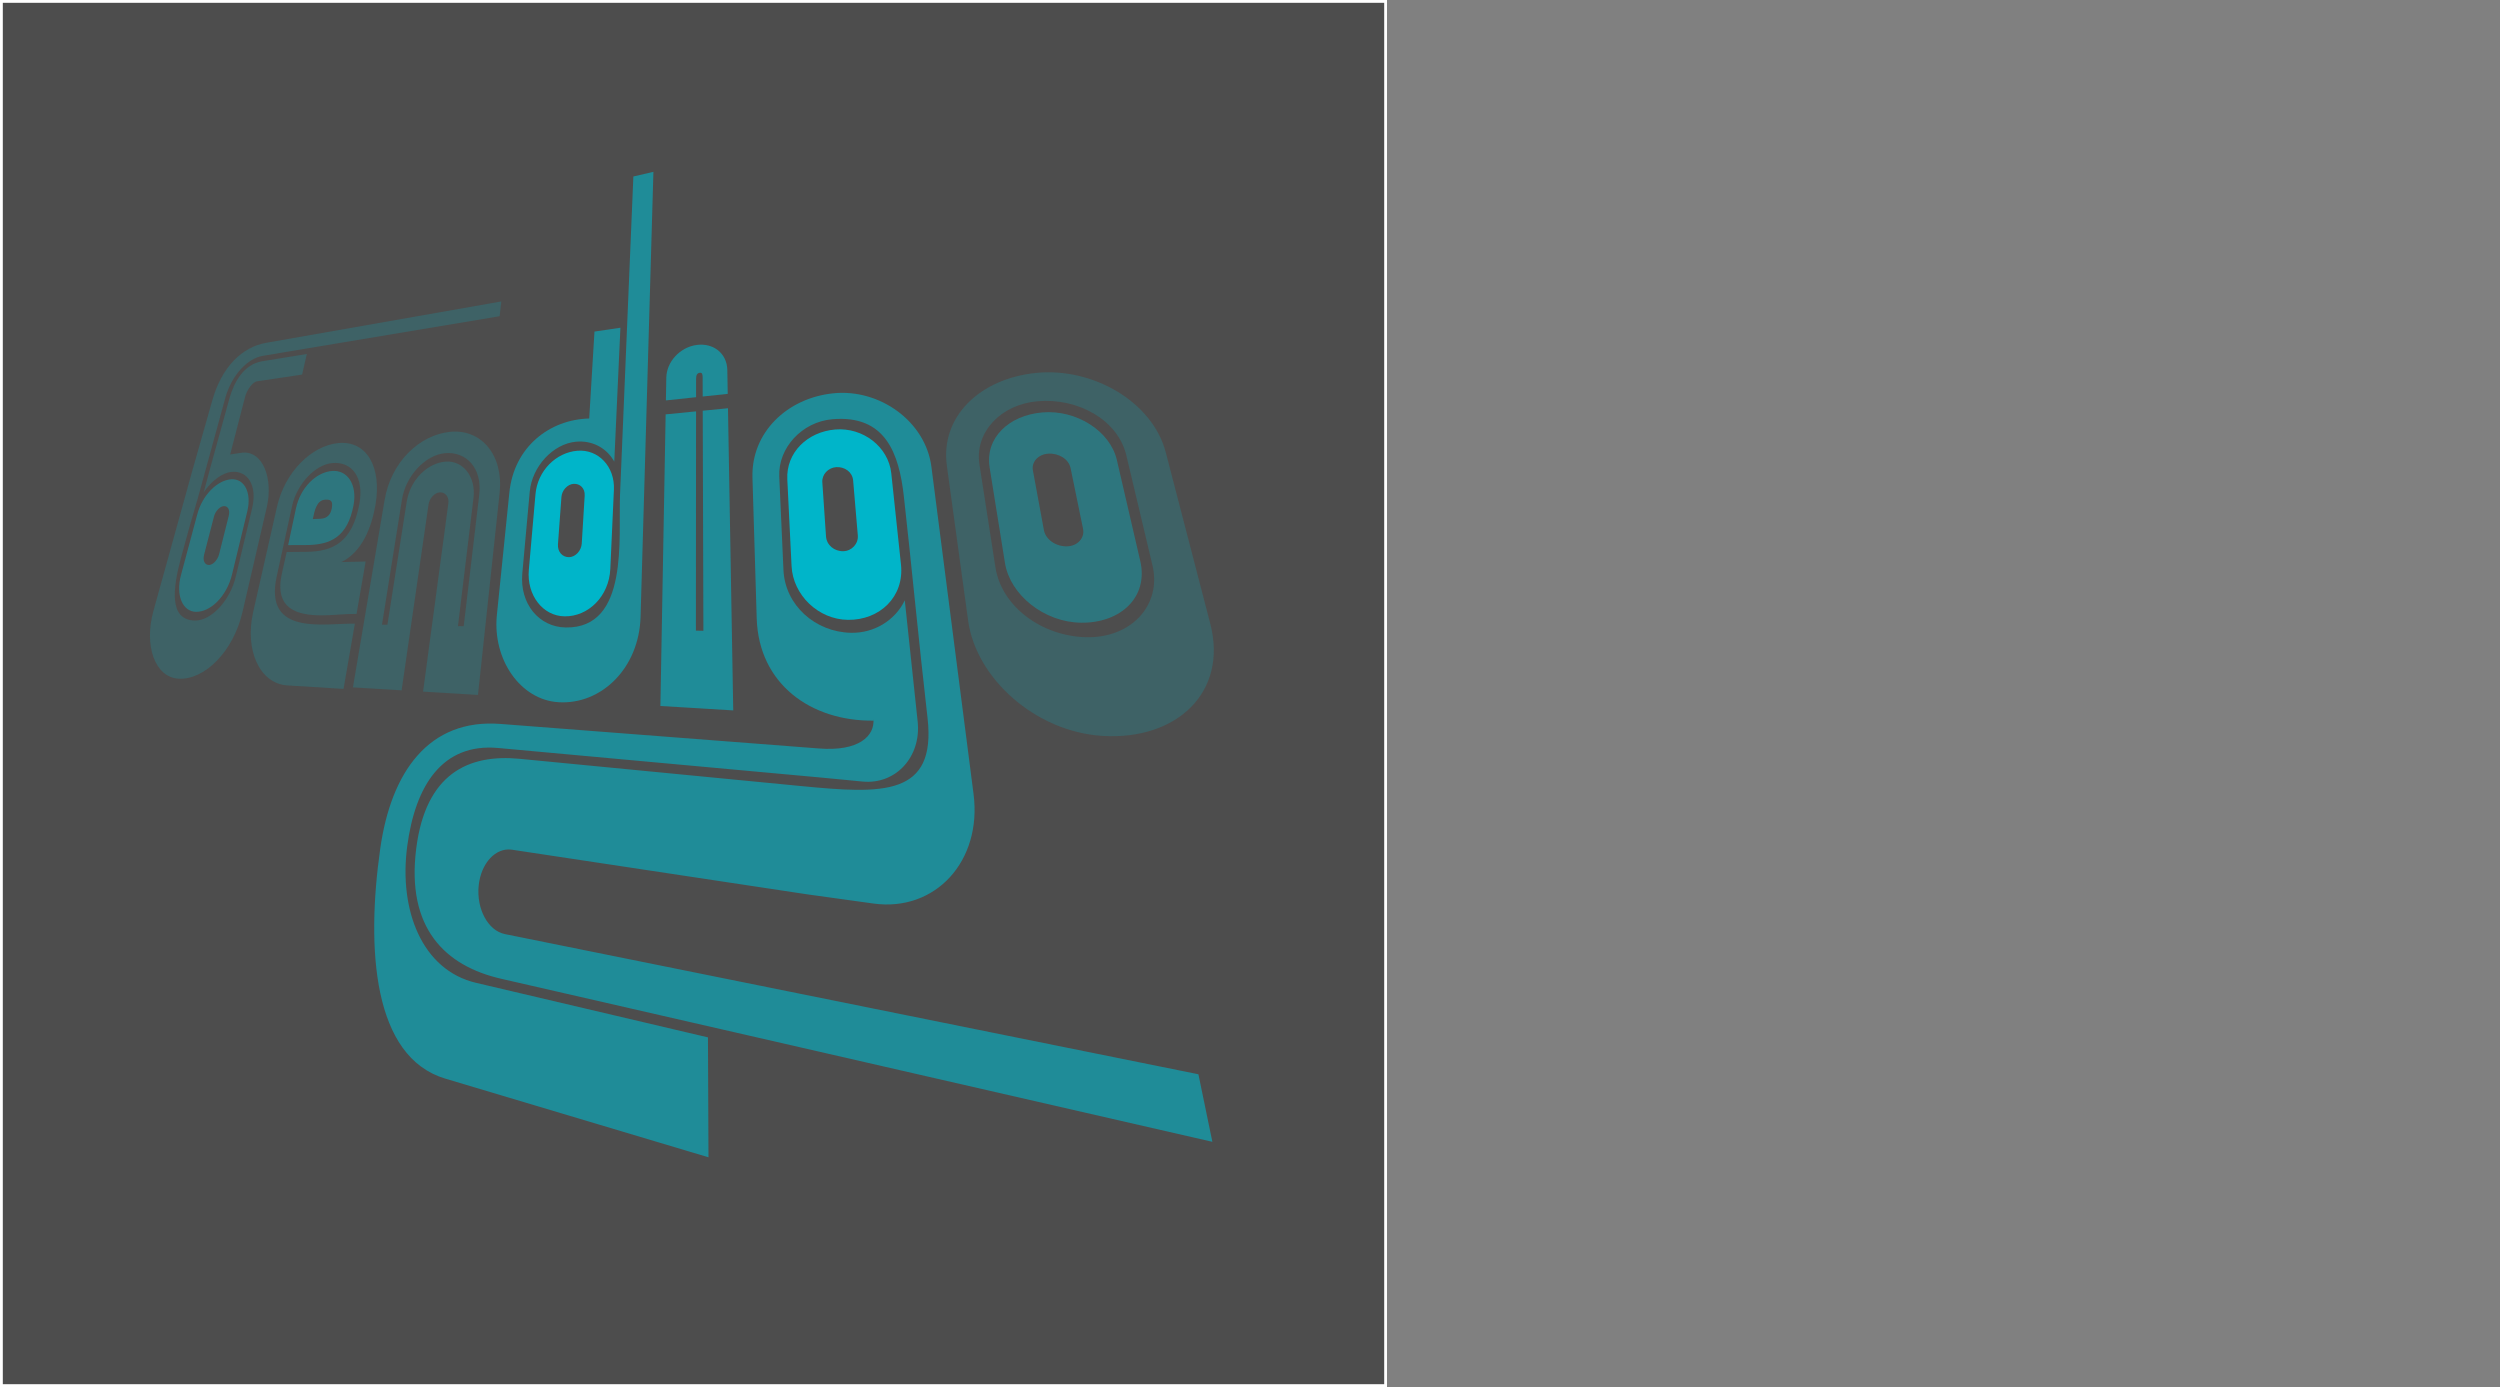 <?xml version="1.0" encoding="utf-8"?>
<!-- Generator: Adobe Illustrator 13.0.0, SVG Export Plug-In . SVG Version: 6.00 Build 14948)  -->
<!DOCTYPE svg PUBLIC "-//W3C//DTD SVG 1.0//EN" "http://www.w3.org/TR/2001/REC-SVG-20010904/DTD/svg10.dtd">
<svg version="1.0" id="Layer_1" xmlns="http://www.w3.org/2000/svg" xmlns:xlink="http://www.w3.org/1999/xlink" x="0px" y="0px"
	 width="888.605px" height="493px" viewBox="0 0 888.605 493" enable-background="new 0 0 888.605 493" xml:space="preserve">
<rect x="0" y="0" width="888.605" height="493" fill="#808080" stroke="none"/>
<g>
	<rect x="0.5" y="0.5" fill="#4D4D4D" stroke="#FFFFFF" width="492" height="492"/>
</g>
<path fill="#00B5C9" d="M52.236,267.063"/>
<path opacity="0.6" fill="#00B5C9" d="M258.664,139.999l-8.899,0.937l-0.02-6.604c-0.003-1.304-0.133-1.936-1.023-1.831
	c-0.887,0.107-1.303,0.798-1.303,2.1l-0.007,6.582l-10.726,1.142l0.145-8.091c0.104-5.678,4.892-10.834,10.794-11.624
	c6.008-0.803,10.79,3.058,10.894,8.895L258.664,139.999z"/>
<path opacity="0.6" fill="#00B5C9" d="M310.449,255.524l-0.016,0.628c-22.159,0.206-40.763-12.969-41.47-36.406l-1.506-49.97
	c-0.481-15.997,12.278-28.325,28.818-29.988c16.411-1.65,32.711,9.998,34.786,26.111l14.981,116.339
	c3.075,23.883-13.626,41.967-35.605,38.915l-23.498-3.264l-104.95-15.866c-5.813-0.878-11.07,4.812-11.855,12.845
	c-0.802,8.197,3.321,15.935,9.33,17.15l19.681,3.977l226.82,45.844l4.96,24.01L198.16,352.486l-20.034-4.592
	c-19.899-4.562-33.806-17.977-30.173-46.388c3.386-26.487,18.484-33.56,36.759-31.792l100.346,9.713
	c28.581,2.768,47.826,3.725,44.626-24.249c-3.228-28.241-5.692-54.385-8.405-78.662c-1.72-15.378-6.549-29.157-25.461-27.498
	c-10.75,0.942-19.287,10.169-18.832,20.367l1.49,33.223c0.56,12.496,11.299,22.082,24.039,22.317
	c8.192,0.155,15.651-4.41,19.084-11.536l4.579,43.077c1.331,12.502-7.748,22.463-19.566,21.33l-14.967-1.436l-114.555-10.49
	c-19.753-1.808-29.468,13.135-32.352,34.968c-2.992,22.656,5.249,43.98,24.475,48.502l75.408,17.737l7.017,1.651l0.188,42.623
	l-7.367-2.201l-86.196-25.765c-25.671-7.673-28.182-46.002-23.103-81.786c3.861-27.202,17.24-46.249,42.742-44.282l113.146,8.719
	C305.26,267.178,311.011,261.582,310.449,255.524z"/>
<polygon opacity="0.6" fill="#00B5C9" points="260.623,252.509 250.102,251.867 247.331,251.693 241.286,251.333 234.733,250.939 
	236.596,147.284 247.409,146.215 247.352,224.157 250.018,224.207 249.779,145.984 258.754,145.106 "/>
<path opacity="0.6" fill="#00B5C9" d="M227.684,219.248c-0.53,18.333-14.015,31.289-29.166,30.352
	c-13.701-0.85-23.5-15.391-21.911-30.966l4.446-43.591c1.659-16.26,14.37-25.955,28.379-26.289l1.87-30.897l9.218-1.371
	l-2.183,47.589c-2.791-4.993-7.942-7.568-13.529-7.079c-8.2,0.72-15.696,8.789-16.514,17.771l-2.642,29.027
	c-0.985,10.82,5.944,19.062,15.367,19.237c22.717,0.423,18.729-31.978,19.372-47.36l4.734-112.942l7.127-1.65L227.684,219.248z"/>
<path opacity="0.2" fill="#00B5C9" d="M87.168,140.861c0.529-2.046,2.555-5.077,4.157-5.316l13.03-1.947l3.028-0.453l1.679-7.323
	l-3.002,0.488l-12.922,2.104c-6.403,1.044-9.949,7.27-11.596,13.235l-6.852,24.814l-2.277,8.503
	c2.766-4.035,6.585-6.944,9.985-7.241c5.687-0.5,9.15,4.882,7.198,13.03l-5.83,24.337c-2.005,8.372-8.734,15.584-14.447,15.478
	c-9.42-0.178-7.89-11.547-4.911-22.56c5.732-21.187,3.229-10.847,8.791-31.408l6.83-24.954c2.327-8.503,8.053-14.275,13.414-15.172
	l80.332-13.439l3.816-0.643l0.613-5.259l-3.787,0.67l-79.769,14.036c-8.636,1.519-15.791,8.52-19.182,20.448L68.43,167.04
	l-13.9,50.124c-3.408,12.288,0.513,23.549,8.899,24.068c9.18,0.568,19.476-9.496,22.766-23.688l8.633-37.246
	c2.383-10.283-1.479-20.512-9.135-19.35l-3.888,0.589l-1.121,4.375L87.168,140.861z"/>
<path opacity="0.2" fill="#00B5C9" d="M122.113,244.868l-19.945-1.237c-9.921-0.615-15.231-12.604-12.19-26.042l8.49-37.515
	c2.787-12.311,12.27-21.633,21.703-22.582c10.368-1.042,15.573,8.807,13.29,21.967c-1.438,8.29-4.834,16.691-12.082,20.322
	l8.591-0.199l-3.231,18.623c-4.327-0.047-8.694,0.573-12.892,0.515c-7.744-0.106-16.509-1.954-13.661-14.818l1.702-7.69l6.888-0.066
	c9.339-0.092,16.421-3.142,18.966-17.106c1.704-9.349-2.604-15.062-9.643-14.445c-6.08,0.533-12.58,7.492-14.284,15.298
	l-5.461,25.015c-4.65,21.302,16.996,16.571,27.783,16.762L122.113,244.868z"/>
<path opacity="0.2" fill="#00B5C9" d="M430.187,221.688l-15.812-60.868c-4.668-17.964-25.859-30.306-46.098-28.271
	c-19.999,2.012-34.123,15.563-31.726,33.015l7.565,55.088c2.81,20.458,23.915,39.446,47.744,40.921
	C418.23,263.207,436.52,246.063,430.187,221.688z M386.23,226.492c-15.934-0.298-30.242-10.904-32.408-24.845l-5.684-36.578
	c-1.758-11.309,7.436-21.288,20.669-22.448c14.255-1.25,28.523,6.532,31.55,19.279l9.272,39.034
	C412.969,214.986,402.177,226.789,386.23,226.492z"/>
<path opacity="0.2" fill="#00B5C9" d="M160.01,153.487c-10.961,1.103-21.025,10.725-23.313,24.259l-11.252,66.576l6.71,0.41
	l6.352,0.376l4.246,0.268l9.575-66.071c0.32-2.208,2.156-4.18,4-4.296c1.905-0.122,3.349,1.557,3.036,3.897l-8.99,66.925
	l4.961,0.296l4.563,0.273l2.088,0.131l7.907,0.481l7.696-71.76C179.051,161.624,170.954,152.387,160.01,153.487z M170.34,175.856
	l-5.523,46.726l-2.031-0.04l5.517-45.548c0.915-7.56-3.752-13.428-9.996-12.912c-6.436,0.531-12.527,6.487-13.755,14.313
	l-6.854,43.67l-1.919-0.036l7.106-44.507c1.333-8.354,8.298-15.826,15.318-16.443C165.792,160.416,171.451,166.458,170.34,175.856z"
	/>
<path fill="#00B5C9" d="M320.247,200.675l-3.449-32.432c-1.006-9.461-10.103-16.392-19.885-15.584
	c-9.898,0.815-17.54,8.18-17.069,17.762l1.514,30.825c0.502,10.185,9.434,18.939,20.014,19.071
	C312.718,220.456,321.463,212.115,320.247,200.675z M299.733,195.924c-3.164,0.068-5.923-2.147-6.136-5.276l-1.312-19.256
	c-0.185-2.715,2.08-5.168,4.941-5.35c3.041-0.194,5.76,1.766,6.012,4.731l1.664,19.545
	C305.153,193.265,302.763,195.857,299.733,195.924z"/>
<path fill="#00B5C9" d="M205.206,160.217c-7.533,0.62-14.138,7.047-14.877,15.479l-2.363,26.92
	c-0.774,8.822,4.899,16.367,12.736,16.462c8.37,0.104,15.783-7.052,16.229-16.888l1.276-28.137
	C218.582,165.775,212.623,159.604,205.206,160.217z M207.82,176.167l-1.04,17.027c-0.156,2.558-2.231,4.797-4.492,4.846
	c-2.365,0.05-4.165-1.879-3.965-4.598l1.236-16.807c0.175-2.38,2.158-4.517,4.321-4.653
	C206.176,171.837,207.978,173.572,207.82,176.167z"/>
<path opacity="0.4" fill="#00B5C9" d="M117.985,167.405c-5.63,0.463-11.221,5.926-12.791,13.309l-2.779,13.061
	c2.422-0.09,4.821,0.03,7.288-0.053c7.556-0.254,13.823-2.642,15.968-14.214C127.011,172.273,123.528,166.948,117.985,167.405z
	 M117.909,180.81c-0.535,2.724-2.255,3.506-4.057,3.581l-2.676,0.111c0.626-2.926,1.329-6.703,4.367-6.898
	C117.541,177.477,118.468,177.971,117.909,180.81z"/>
<path opacity="0.4" fill="#00B5C9" d="M82.062,170.365c-4.857,0.401-10.095,5.562-11.933,12.416l-5.805,21.648
	c-1.882,7.02,0.491,12.979,5.368,13.039c5.18,0.064,10.914-5.557,12.787-13.306l5.422-22.429
	C89.515,175.059,86.822,169.974,82.062,170.365z M81.318,183.32l-3.429,13.656c-0.511,2.036-2.169,3.813-3.591,3.844
	c-1.489,0.033-2.309-1.515-1.747-3.688l3.499-13.515c0.499-1.926,2.096-3.634,3.481-3.722
	C80.999,179.802,81.844,181.226,81.318,183.32z"/>
<path opacity="0.4" fill="#00B5C9" d="M405.299,199.429l-8.319-35.912c-2.41-10.402-14.472-17.913-26.395-16.932
	c-12.029,0.993-20.515,9.112-18.83,19.597l5.458,33.952c1.814,11.293,13.896,21.041,27.036,21.201
	C398.388,221.508,408.256,212.19,405.299,199.429z M379.248,194.197c-3.903,0.084-7.576-2.361-8.213-5.819l-3.909-21.217
	c-0.55-2.981,1.943-5.691,5.44-5.913c3.716-0.237,7.302,1.896,7.969,5.155l4.428,21.566
	C385.632,191.234,382.99,194.115,379.248,194.197z"/>
<path d="M888.605,278.137"/>
</svg>
